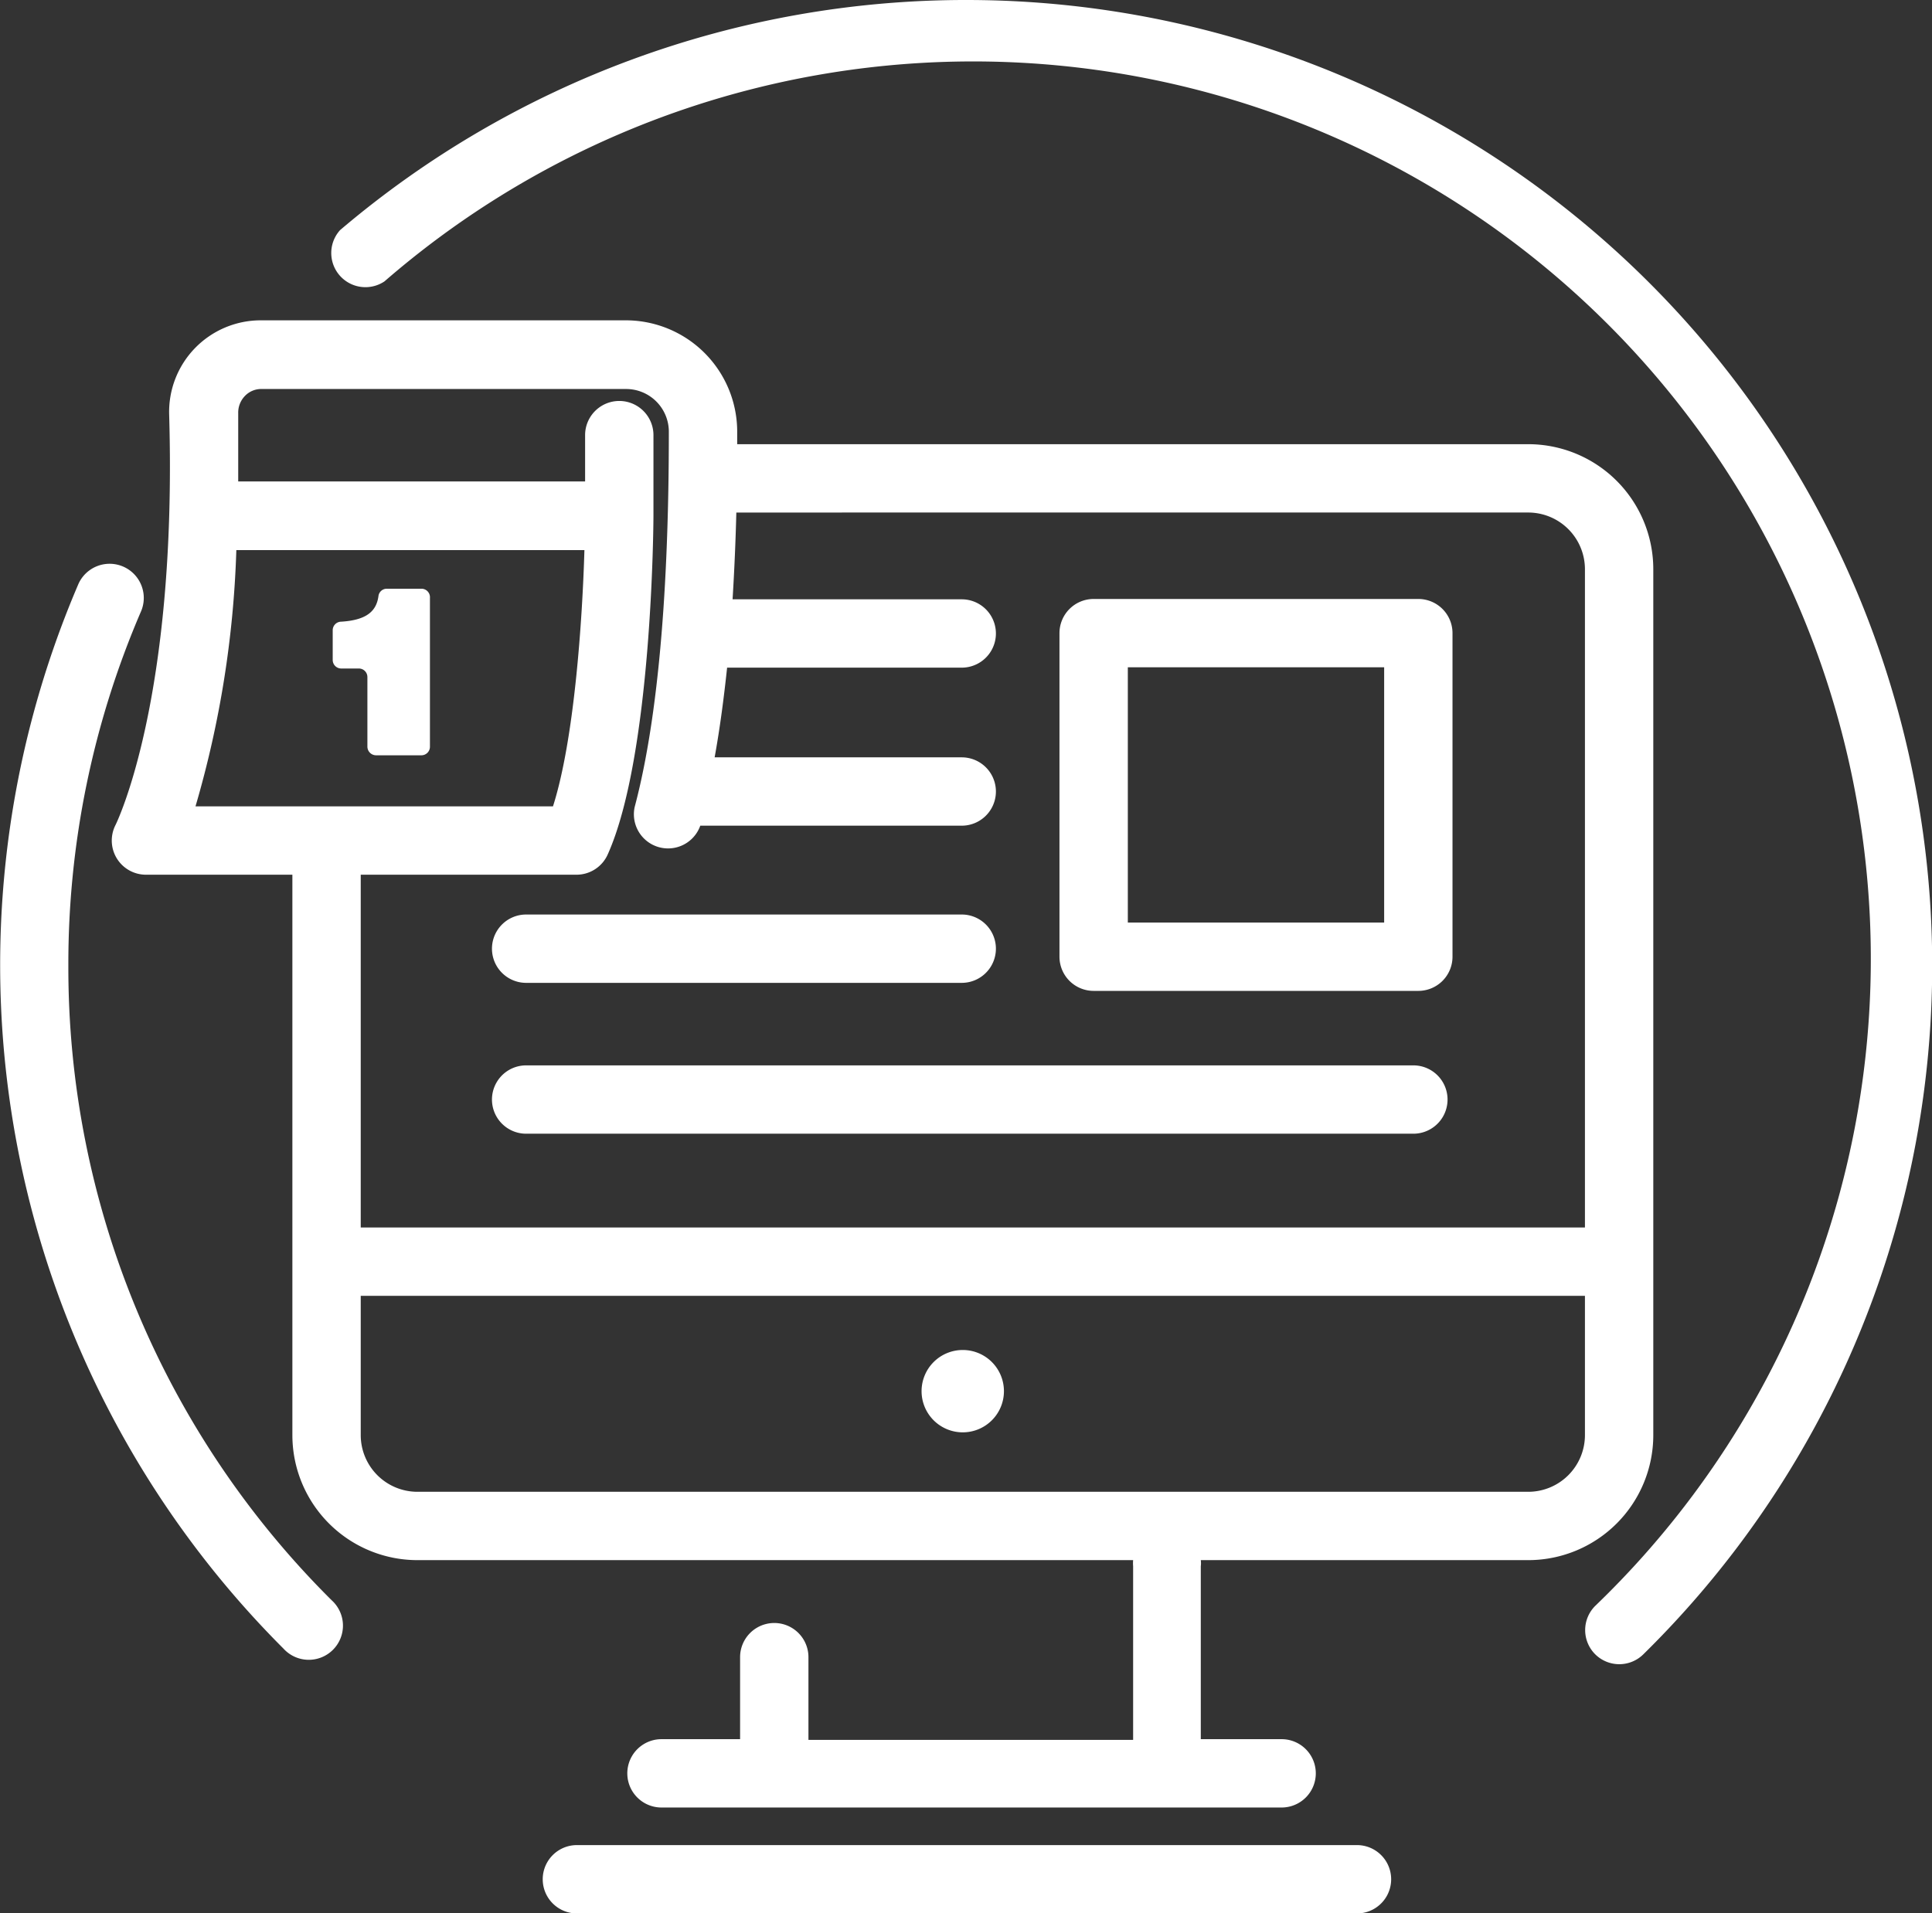 <svg xmlns="http://www.w3.org/2000/svg" viewBox="0 0 113.06 111.98">
    <rect x="0" y="0" width="113.06" height="111.98" fill="#333333" stroke="none"/>
    <title>blog-datum-pro-monat</title>
    <g id="Ebene_2" data-name="Ebene 2">
        <g id="Ebene_2-2" data-name="Ebene 2">
            <path fill="#ffffff" d="M4,56.53A52.12,52.12,0,0,1,8.26,35.77a2,2,0,0,0-3.67-1.59,56.58,56.58,0,0,0,12,62.32,2,2,0,1,0,2.82-2.83A52.18,52.18,0,0,1,4,56.53Z"/>
            <path fill="#ffffff" d="M56.53,0A56.52,56.52,0,0,0,19.9,13.47a2,2,0,0,0,2.6,3A52.53,52.53,0,0,1,93.35,94a2,2,0,0,0,0,2.83,2,2,0,0,0,2.82,0A56.52,56.52,0,0,0,56.53,0Z"/>
            <path fill="#ffffff" d="M79.41,108H33.76a2,2,0,1,0,0,4H79.41a2,2,0,0,0,0-4Z"/>
            <path fill="#ffffff" d="M96.75,84V33.3A7.32,7.32,0,0,0,89.43,26H43.14V25.2a6.52,6.52,0,0,0-6.5-6.45H15.26A5.36,5.36,0,0,0,9.9,24.29c.48,16.69-3.1,23.92-3.14,24A2,2,0,0,0,8.54,51.2h8.57V84a7.32,7.32,0,0,0,7.32,7.32H66.31a2.2,2.2,0,0,0,0,.36v10.16h-19V97a2,2,0,0,0-4,0v4.8H38.71a2,2,0,0,0,0,4H75a2,2,0,0,0,0-4H70.27V91.68a1.47,1.47,0,0,0,0-.36h19.2A7.32,7.32,0,0,0,96.75,84ZM11.44,47.2a59.84,59.84,0,0,0,2.39-15H34.2c-.12,4.11-.59,11.09-1.84,15ZM92.75,84a3.32,3.32,0,0,1-3.32,3.32h-65A3.32,3.32,0,0,1,21.11,84V75.85H92.75Zm0-12.15H21.11V51.2H33.74A2,2,0,0,0,35.57,50c2.58-5.77,2.67-19.26,2.67-19.84h0V25.47a2,2,0,0,0-4,0v2.71H13.94c0-1.28,0-2.61,0-4a1.4,1.4,0,0,1,.39-1,1.32,1.32,0,0,1,1-.41H36.64a2.5,2.5,0,0,1,2.5,2.47c0,5.28-.18,15.16-2,22a2,2,0,0,0,3.84,1.09H56.28a2,2,0,0,0,0-4H41.82c.31-1.7.54-3.47.73-5.25l.24,0H56.28a2,2,0,0,0,0-4H42.87c.11-1.78.18-3.5.22-5.08H89.43a3.32,3.32,0,0,1,3.32,3.32Z"/>
            <path fill="#ffffff" d="M56.34,83.84a2.41,2.41,0,1,0-2.41-2.41A2.41,2.41,0,0,0,56.34,83.84Z"/>
            <path fill="#ffffff" d="M83,35.06H64a2,2,0,0,0-2,2V56a2,2,0,0,0,2,2H83a2,2,0,0,0,2-2V37.06A2,2,0,0,0,83,35.06ZM81,54H66V39.06H81Z"/>
            <path fill="#ffffff" d="M82.71,62.36H30.79a2,2,0,0,0,0,4H82.71a2,2,0,0,0,0-4Z"/>
            <path fill="#ffffff" d="M30.79,57.53H56.28a2,2,0,0,0,0-4H30.79a2,2,0,1,0,0,4Z"/>
            <path fill="#ffffff" d="M24.69,34.46H22.64a.49.49,0,0,0-.49.41c-.11.87-.65,1.43-2.2,1.52a.5.5,0,0,0-.48.5v1.74a.5.5,0,0,0,.5.5H21a.5.5,0,0,1,.5.5v4.08a.51.51,0,0,0,.5.5h2.66a.5.5,0,0,0,.5-.5V35A.5.5,0,0,0,24.69,34.46Z"/>
        </g>
    </g>
</svg>